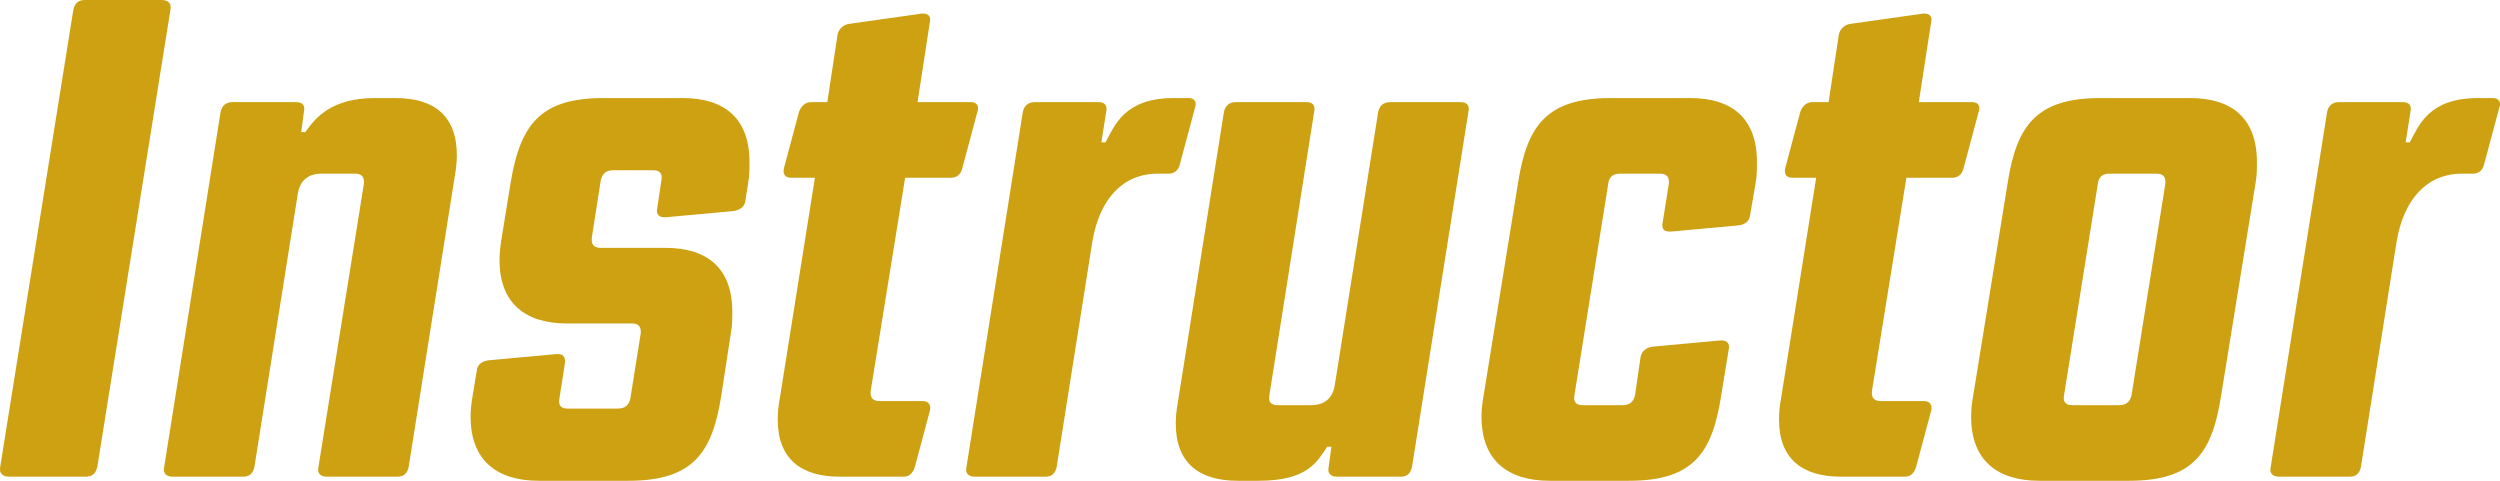 <svg width="182" height="35" viewBox="0 0 182 35" fill="none" xmlns="http://www.w3.org/2000/svg">
<g clip-path="url(#clip0_2431_578)">
<path d="M11.751 0C12.252 0 12.503 0.248 12.403 0.744L7.089 33.959C6.988 34.455 6.738 34.703 6.236 34.703H0.672C0.17 34.703 -0.08 34.455 0.02 33.959L5.334 0.744C5.434 0.248 5.685 0 6.186 0H11.751Z" fill="#CDA111"/>
<path d="M29.748 34.008C29.648 34.455 29.398 34.702 28.946 34.702H23.783C23.331 34.702 23.081 34.455 23.181 34.008L26.49 13.385C26.54 12.889 26.34 12.642 25.838 12.642H23.432C22.429 12.642 21.828 13.137 21.677 14.129L18.519 34.008C18.419 34.455 18.168 34.702 17.717 34.702H12.553C12.102 34.702 11.851 34.455 11.951 34.008L16.062 8.13C16.163 7.684 16.463 7.436 16.915 7.436H21.577C22.028 7.436 22.229 7.684 22.128 8.13L21.928 9.617H22.229C22.981 8.527 24.184 7.139 27.292 7.139H28.796C31.603 7.139 33.258 8.428 33.258 11.303C33.258 11.749 33.208 12.294 33.107 12.84L29.748 34.008Z" fill="#CDA111"/>
<path d="M34.712 26.969C34.762 26.523 35.113 26.275 35.614 26.225L40.477 25.779C40.978 25.729 41.179 25.977 41.129 26.423L40.727 29.001C40.627 29.497 40.828 29.745 41.329 29.745H44.989C45.49 29.745 45.791 29.497 45.891 29.001L46.643 24.292C46.693 23.796 46.493 23.548 45.991 23.548H41.279C38.221 23.548 36.366 22.061 36.366 18.938C36.366 18.442 36.416 17.946 36.516 17.351L37.168 13.336C37.87 9.122 39.274 7.139 43.936 7.139H49.701C52.759 7.139 54.564 8.626 54.564 11.799C54.564 12.294 54.564 12.79 54.464 13.336L54.263 14.624C54.213 15.071 53.812 15.319 53.361 15.368L48.498 15.814C47.997 15.864 47.746 15.616 47.846 15.17L48.147 13.137C48.247 12.642 48.047 12.394 47.545 12.394H44.638C44.136 12.394 43.836 12.642 43.735 13.137L43.084 17.302C43.033 17.797 43.234 18.045 43.735 18.045H48.448C51.506 18.045 53.311 19.532 53.311 22.705C53.311 23.201 53.311 23.697 53.21 24.242L52.508 28.803C51.857 33.017 50.403 35 45.741 35H39.223C36.165 35 34.26 33.513 34.26 30.34C34.26 29.844 34.31 29.348 34.411 28.803L34.712 26.969Z" fill="#CDA111"/>
<path d="M57.572 12.939C57.171 12.939 56.97 12.691 57.071 12.245L58.173 8.13C58.324 7.734 58.625 7.436 59.026 7.436H60.229L60.981 2.479C61.081 2.082 61.432 1.785 61.833 1.735L67.097 0.992C67.548 0.942 67.799 1.19 67.698 1.587L66.796 7.436H70.707C71.108 7.436 71.308 7.734 71.158 8.13L70.055 12.245C69.954 12.691 69.654 12.939 69.253 12.939H65.894L63.387 28.456C63.337 28.952 63.538 29.2 64.039 29.2H67.197C67.598 29.2 67.799 29.497 67.698 29.894L66.596 34.009C66.445 34.455 66.195 34.703 65.793 34.703H61.131C58.324 34.703 56.619 33.414 56.619 30.538C56.619 30.043 56.669 29.547 56.77 29.002L59.327 12.939H57.572Z" fill="#CDA111"/>
<path d="M75.319 7.436H79.981C80.432 7.436 80.633 7.684 80.532 8.13L80.181 10.361H80.482C81.134 9.171 81.836 7.139 85.445 7.139H86.548C86.949 7.139 87.15 7.436 86.999 7.833L85.897 11.947C85.796 12.394 85.496 12.642 85.094 12.642H84.292C81.635 12.642 80.031 14.624 79.53 17.549L76.923 34.008C76.823 34.455 76.572 34.702 76.121 34.702H70.957C70.506 34.702 70.255 34.455 70.356 34.008L74.466 8.13C74.567 7.684 74.868 7.436 75.319 7.436Z" fill="#CDA111"/>
<path d="M89.105 8.131C89.205 7.684 89.506 7.437 89.957 7.437H95.121C95.572 7.437 95.773 7.684 95.672 8.131L92.414 28.754C92.314 29.25 92.514 29.497 93.015 29.497H95.422C96.424 29.497 97.026 29.002 97.176 28.01L100.335 8.131C100.435 7.684 100.736 7.437 101.187 7.437H106.35C106.802 7.437 107.002 7.684 106.902 8.131L102.791 34.009C102.691 34.455 102.44 34.703 101.989 34.703H97.327C96.876 34.703 96.625 34.455 96.725 34.009L96.926 32.522H96.625C95.873 33.612 95.221 35 91.612 35H90.108C87.3 35 85.596 33.711 85.596 30.836C85.596 30.34 85.646 29.845 85.746 29.299L89.105 8.131Z" fill="#CDA111"/>
<path d="M110.511 13.336C111.163 9.122 112.617 7.139 117.279 7.139H123.045C126.103 7.139 127.907 8.626 127.907 11.799C127.907 12.294 127.907 12.79 127.807 13.336L127.406 15.666C127.356 16.112 127.005 16.36 126.554 16.409L121.691 16.855C121.139 16.905 120.939 16.657 121.039 16.211L121.49 13.385C121.541 12.889 121.34 12.642 120.839 12.642H117.931C117.43 12.642 117.129 12.889 117.079 13.385L114.622 28.753C114.522 29.249 114.723 29.497 115.224 29.497H118.132C118.633 29.497 118.934 29.249 119.034 28.753L119.435 25.977C119.535 25.531 119.886 25.283 120.337 25.234L125.2 24.787C125.702 24.738 125.952 24.986 125.852 25.432L125.3 28.803C124.649 33.017 123.245 35 118.583 35H112.818C109.759 35 107.854 33.513 107.854 30.34C107.854 29.844 107.905 29.348 108.005 28.803L110.511 13.336Z" fill="#CDA111"/>
<path d="M130.464 12.939C130.063 12.939 129.862 12.691 129.963 12.245L131.066 8.13C131.216 7.734 131.517 7.436 131.918 7.436H133.121L133.873 2.479C133.973 2.082 134.324 1.785 134.725 1.735L139.989 0.992C140.44 0.942 140.691 1.19 140.591 1.587L139.688 7.436H143.599C144 7.436 144.2 7.734 144.05 8.13L142.947 12.245C142.847 12.691 142.546 12.939 142.145 12.939H138.786L136.279 28.456C136.229 28.952 136.43 29.2 136.931 29.2H140.089C140.491 29.2 140.691 29.497 140.591 29.894L139.488 34.009C139.337 34.455 139.087 34.703 138.686 34.703H134.023C131.216 34.703 129.512 33.414 129.512 30.538C129.512 30.043 129.562 29.547 129.662 29.002L132.219 12.939H130.464Z" fill="#CDA111"/>
<path d="M161.696 28.803C161.045 33.017 159.641 35 154.979 35H148.462C145.403 35 143.498 33.513 143.498 30.34C143.498 29.844 143.549 29.348 143.649 28.803L146.155 13.336C146.807 9.122 148.261 7.139 152.923 7.139H159.44C162.499 7.139 164.303 8.626 164.303 11.799C164.303 12.294 164.303 12.79 164.203 13.336L161.696 28.803ZM152.723 13.385L150.266 28.753C150.166 29.249 150.367 29.497 150.868 29.497H154.277C154.778 29.497 155.079 29.249 155.179 28.753L157.636 13.385C157.686 12.889 157.485 12.642 156.984 12.642H153.575C153.074 12.642 152.773 12.889 152.723 13.385Z" fill="#CDA111"/>
<path d="M170.269 7.436H174.931C175.383 7.436 175.583 7.684 175.483 8.13L175.132 10.361H175.433C176.084 9.171 176.786 7.139 180.396 7.139H181.499C181.9 7.139 182.1 7.436 181.95 7.833L180.847 11.947C180.747 12.394 180.446 12.642 180.045 12.642H179.243C176.586 12.642 174.981 14.624 174.48 17.549L171.873 34.008C171.773 34.455 171.522 34.702 171.071 34.702H165.908C165.456 34.702 165.206 34.455 165.306 34.008L169.417 8.13C169.517 7.684 169.818 7.436 170.269 7.436Z" fill="#CDA111"/>
</g>
<defs>
<clipPath id="clip0_2431_578">
<rect width="182" height="35" fill="white"/>
</clipPath>
</defs>
</svg>
